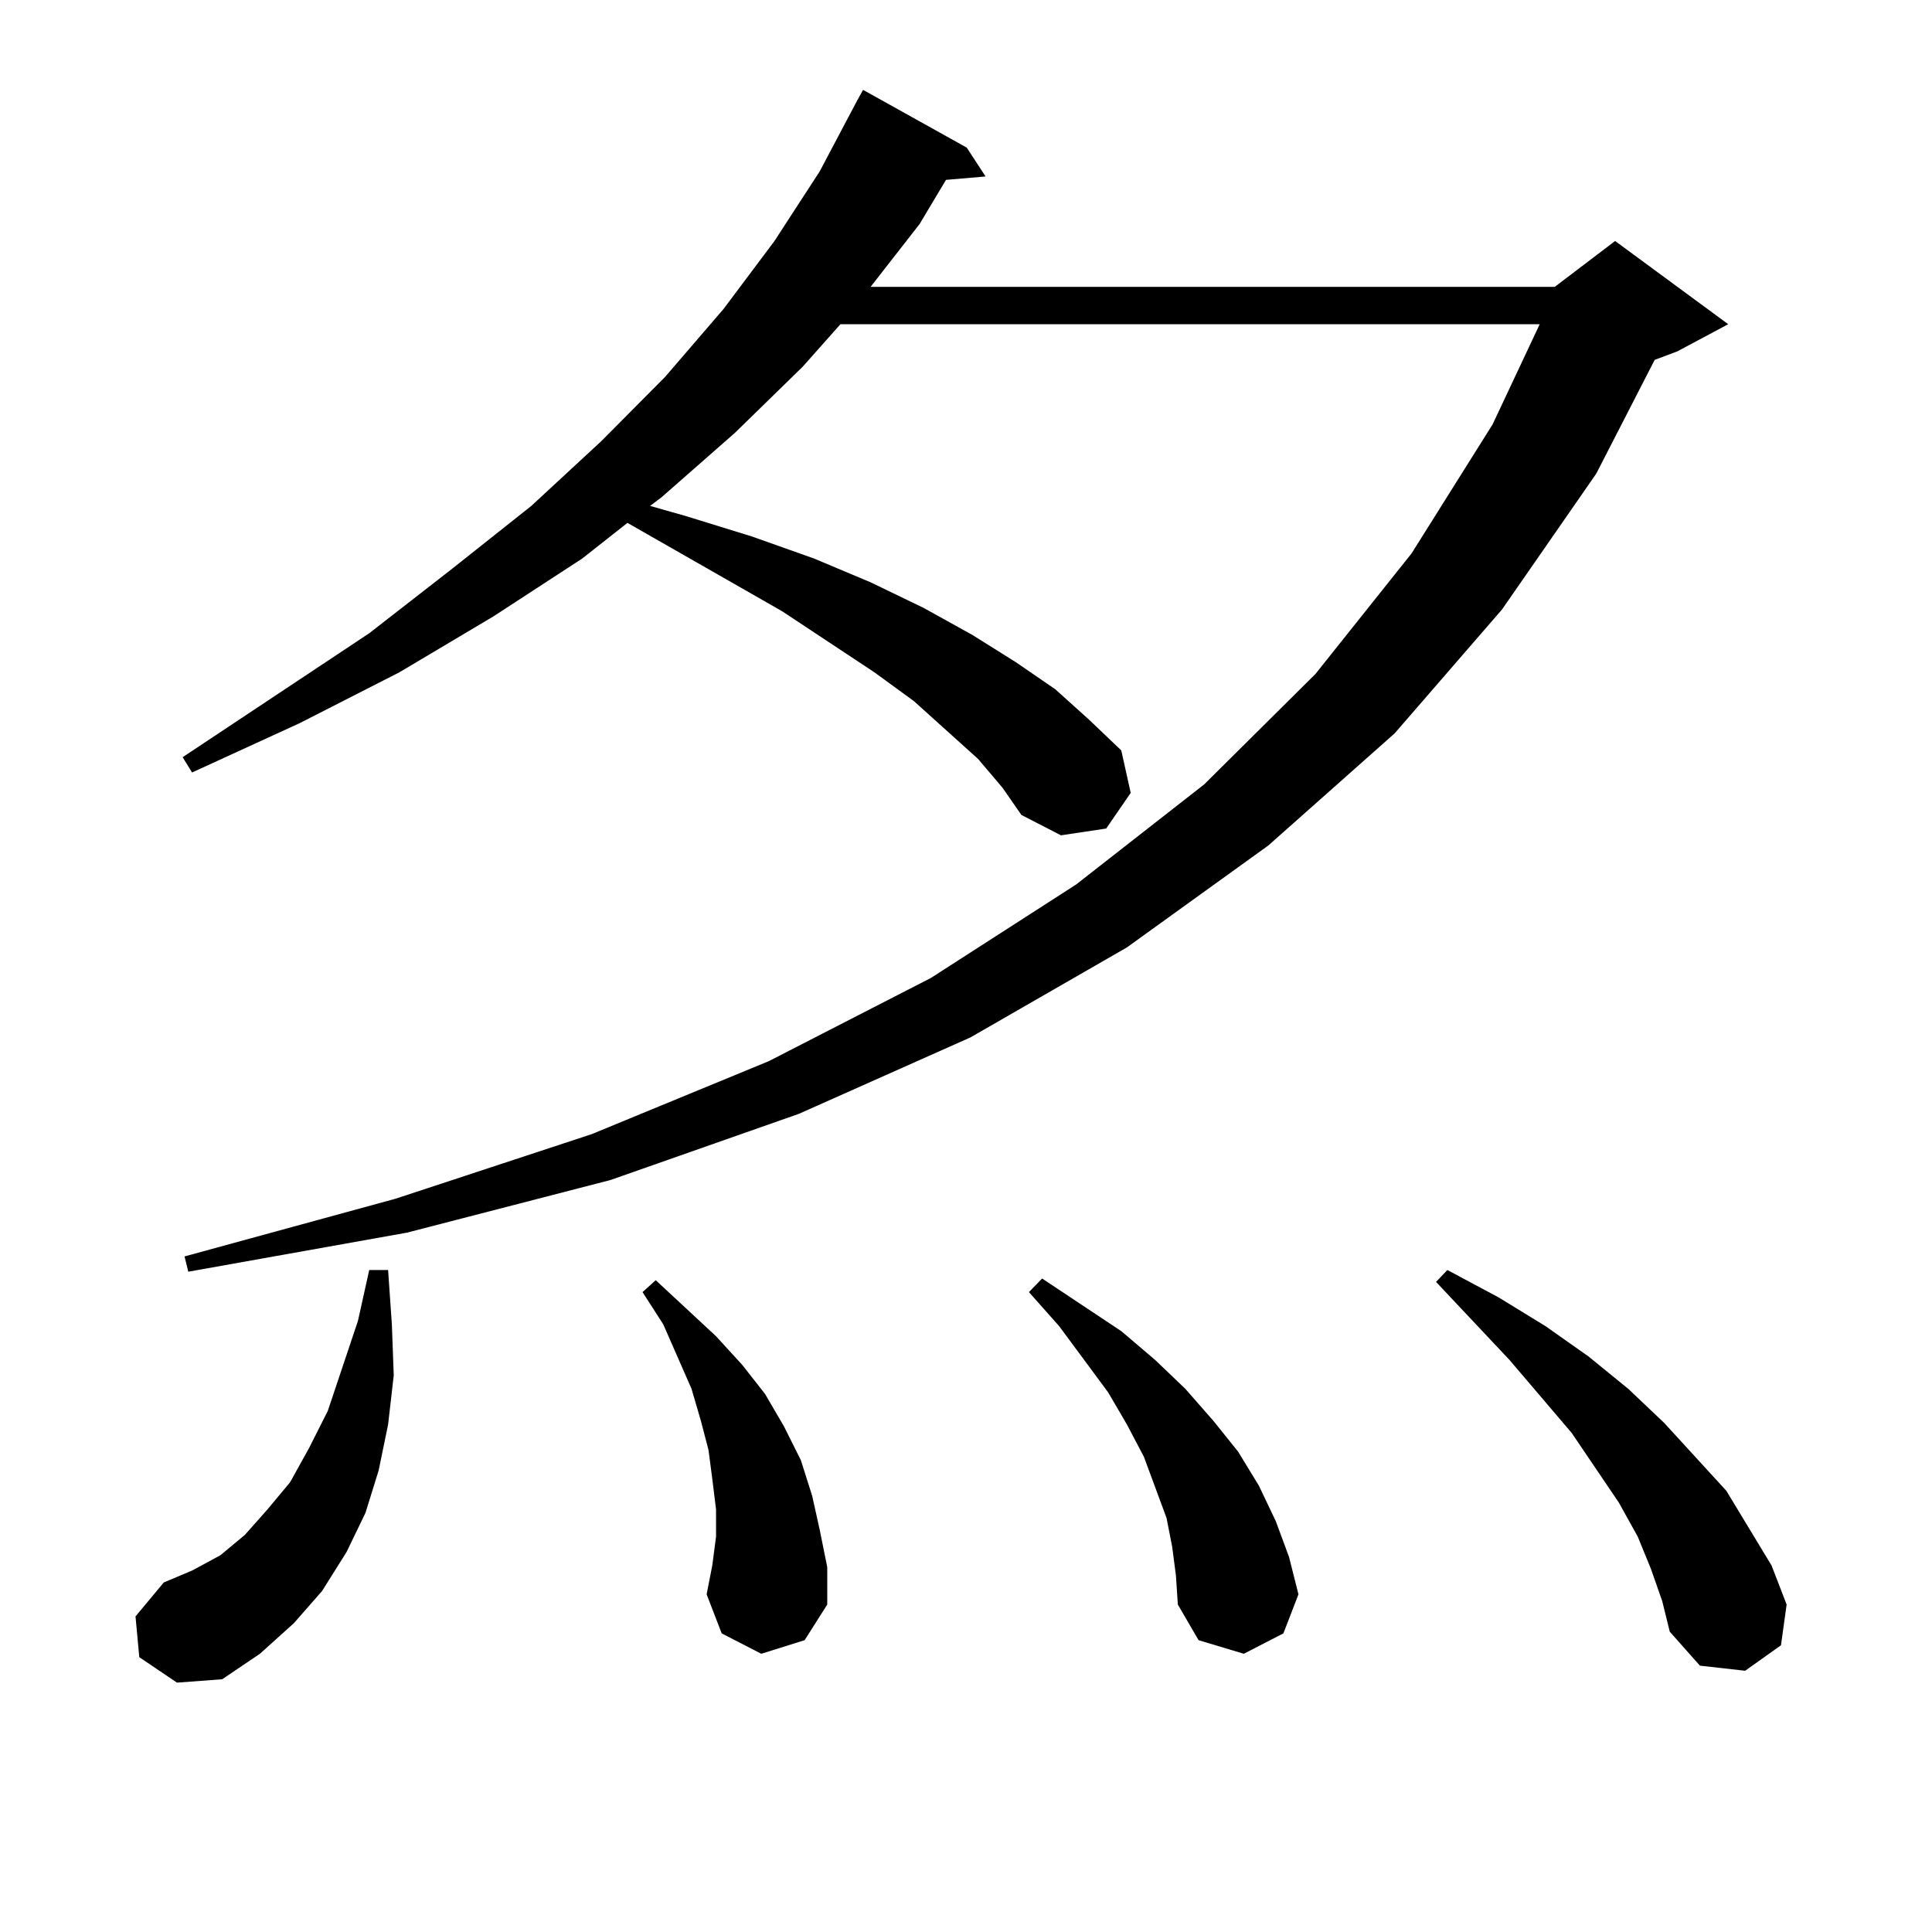 <?xml version="1.0" encoding="utf-8"?>
<!-- Generator: Adobe Illustrator 16.0.0, SVG Export Plug-In . SVG Version: 6.00 Build 0)  -->
<!DOCTYPE svg PUBLIC "-//W3C//DTD SVG 1.1//EN" "http://www.w3.org/Graphics/SVG/1.1/DTD/svg11.dtd">
<svg version="1.1" id="图层_1" xmlns="http://www.w3.org/2000/svg" xmlns:xlink="http://www.w3.org/1999/xlink" x="0px" y="0px"
	 width="1000px" height="1000px" viewBox="0 0 1000 1000" enable-background="new 0 0 1000 1000" xml:space="preserve">
<path d="M72.096,857.746l-1.951-21.094l14.634-17.578l14.634-6.152l14.634-7.91l12.683-10.547l11.707-13.184l11.707-14.063
	l9.756-17.578l9.756-19.336l15.609-46.582l5.854-26.367h9.756l1.951,28.125l0.976,26.367l-2.927,25.488l-4.878,23.73l-6.829,21.973
	l-9.756,20.215l-12.683,20.215l-14.634,16.699l-17.561,15.82l-19.512,13.184l-23.414,1.758L72.096,857.746z M506.231,392.805
	l-33.17-29.883l-20.487-14.941l-47.804-31.641l-79.998-45.703l-23.414,18.457l-45.853,29.883l-48.779,29.004l-51.706,26.367
	l-55.608,25.488l-4.878-7.91l96.583-64.16l42.926-33.398l40.975-32.52l36.097-33.398l33.17-33.398l30.243-35.156l26.341-35.156
	l23.414-36.035l19.512-36.914l2.927-5.273l53.657,29.883l9.756,14.941l-20.487,1.758l-13.658,22.852l-25.365,32.52h354.138
	l31.219-23.73l58.535,43.066l-26.341,14.063l-11.707,4.395l-30.243,58.887l-48.779,70.313l-55.608,64.16l-65.364,58.008
	l-73.169,52.734l-80.974,46.582l-88.778,39.551l-97.559,34.277L210.629,638.02L97.461,658.234l-1.951-7.91l109.266-29.883
	l101.461-33.398l91.705-37.793l83.9-43.066l75.12-48.34l66.34-51.855l57.56-57.129l49.755-62.402l41.95-66.797l24.39-51.855H435.014
	l-19.512,21.973l-35.121,34.277l-38.048,33.398l-5.854,4.395l18.536,5.273l34.146,10.547l32.194,11.426l29.268,12.305l27.316,13.184
	l25.365,14.063l22.438,14.063l20.487,14.063l17.561,15.82l16.585,15.82l4.878,21.973l-12.683,18.457l-23.414,3.516l-20.487-10.547
	l-9.756-14.063L506.231,392.805z M394.039,855.988l-20.487-10.547l-7.805-20.215l2.927-14.941l1.951-14.941v-14.063l-1.951-15.82
	l-1.951-14.941l-3.902-14.941l-4.878-16.699l-14.634-33.398l-10.731-16.699l6.829-6.152l31.219,29.004l13.658,14.941l11.707,14.941
	l9.756,16.699l8.78,17.578l5.854,18.457l3.902,17.578l3.902,19.336V830.5l-11.707,18.457L394.039,855.988z M606.717,800.617
	l-2.927-14.941l-5.854-15.82l-5.854-15.82l-8.78-16.699l-9.756-16.699l-25.365-34.277l-15.609-17.578l6.829-7.031l40.975,27.246
	l17.561,14.941l15.609,14.941l14.634,16.699l12.683,15.82l10.731,17.578l8.78,18.457l6.829,18.457l4.878,19.336l-7.805,20.215
	l-20.487,10.547l-23.414-7.031L609.644,830.5l-0.976-14.941L606.717,800.617z M854.516,812.043l-6.829-16.699l-9.756-17.578
	l-24.39-36.035l-32.194-37.793l-38.048-40.43l5.854-6.152l26.341,14.063l24.39,14.941l22.438,15.82l20.487,16.699l18.536,17.578
	l32.194,35.156l11.707,19.336l11.707,19.336l7.805,20.215l-2.927,21.094l-18.536,13.184l-23.414-2.637l-15.609-17.578l-3.902-15.82
	L854.516,812.043z"/>
</svg>
